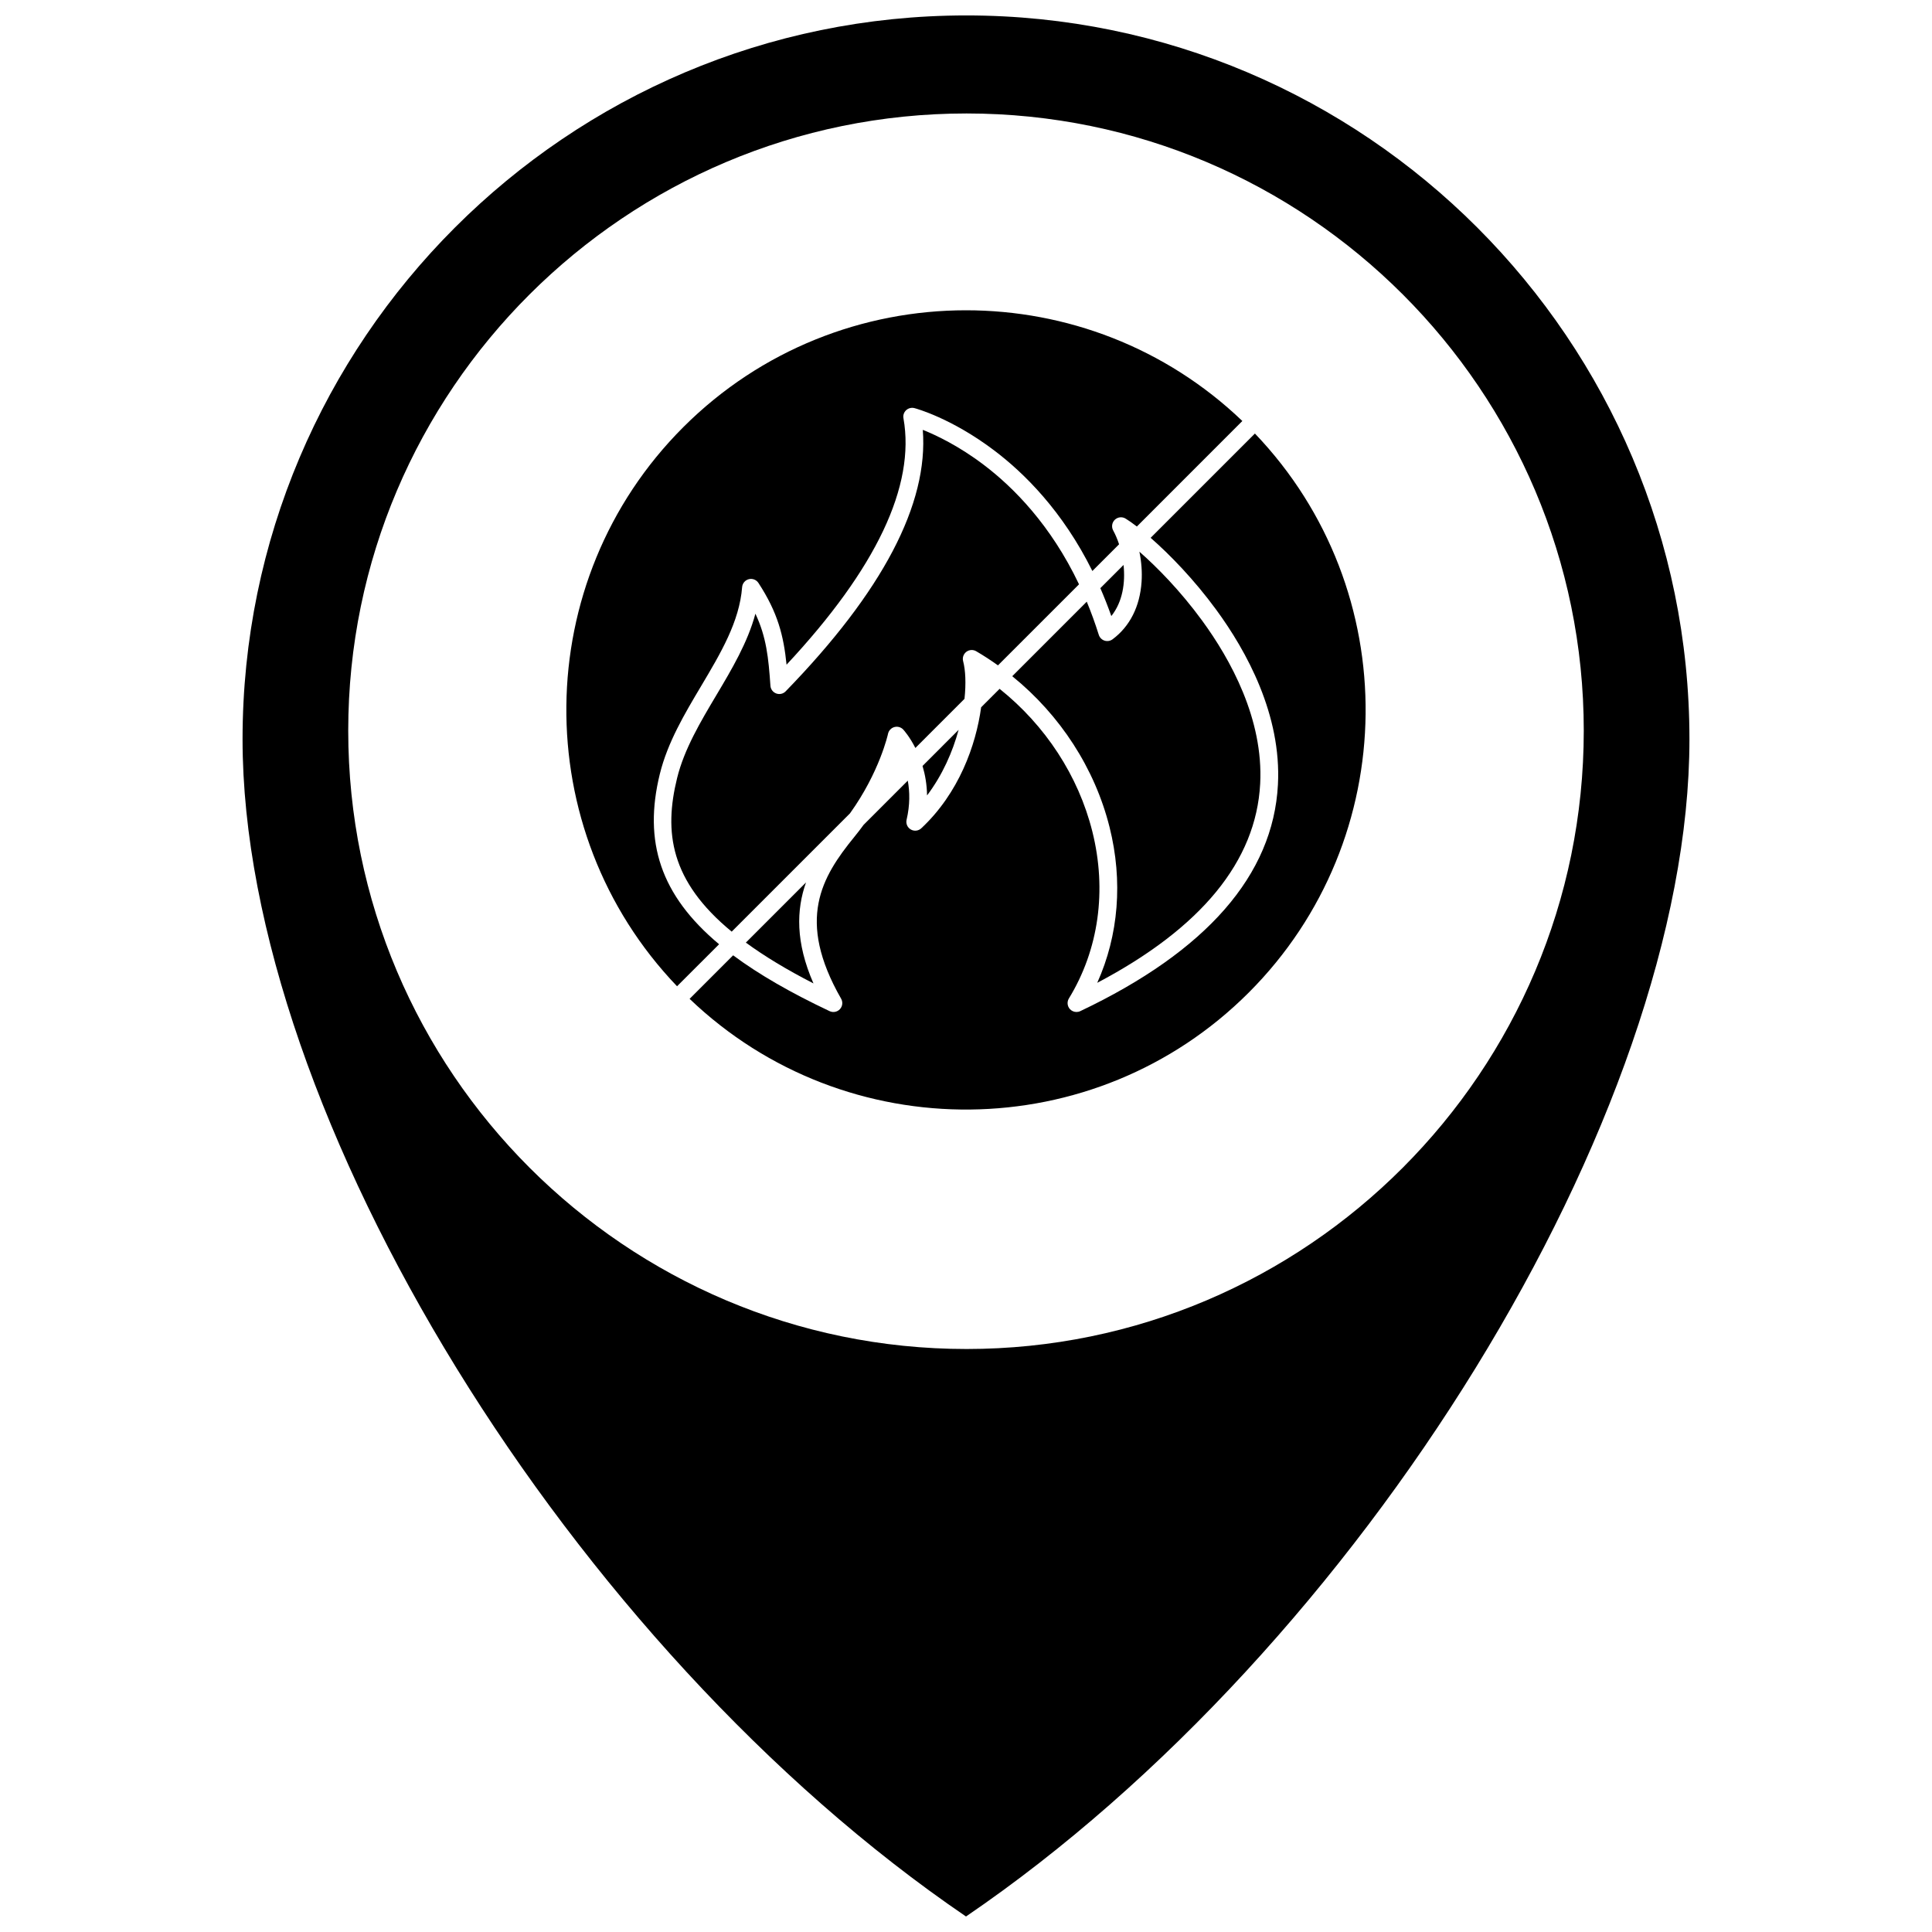 <?xml version="1.0" encoding="UTF-8"?>
<!-- Uploaded to: SVG Repo, www.svgrepo.com, Generator: SVG Repo Mixer Tools -->
<svg width="800px" height="800px" version="1.1" viewBox="144 144 512 512" xmlns="http://www.w3.org/2000/svg">
 <defs>
  <clipPath id="a">
   <path d="m208 148.09h384v503.81h-384z"/>
  </clipPath>
 </defs>
 <g clip-path="url(#a)">
  <path d="m400.1 148.09c-105.77 0-191.82 86.055-191.82 191.82 0 99.523 87.215 240.79 191.72 311.98 104.51-71.195 191.72-212.46 191.72-311.98-0.004-105.77-85.965-191.82-191.62-191.82zm0.055 353.41c-90.359 0-163.87-73.512-163.87-163.87 0-90.188 73.512-163.56 163.87-163.56 90.188 0 163.56 73.375 163.56 163.56 0 90.355-73.371 163.87-163.56 163.87z"/>
 </g>
 <path d="m477.96 351.72c0.91-17.145-7.887-33.016-15.426-43.316-5.758-7.867-11.941-14.133-16.582-18.203 0.543 2.648 0.754 5.379 0.578 7.977-0.438 6.547-3.098 11.82-7.688 15.242-0.609 0.457-1.41 0.586-2.129 0.352-0.727-0.234-1.293-0.809-1.523-1.535-0.973-3.094-2.043-6.019-3.188-8.785l-19.746 19.75c12.699 10.293 21.879 24.395 25.789 40.004 3.578 14.273 2.402 28.656-3.266 41.25 27.578-14.523 42.098-32.242 43.18-52.734z"/>
 <path d="m318.87 349.08c2.055-8.34 6.559-15.914 10.918-23.234 5.227-8.789 10.172-17.09 10.883-26.25 0.078-1.004 0.789-1.852 1.766-2.102 0.977-0.25 2.008 0.148 2.555 0.992 5.148 7.875 6.672 13.992 7.453 21.66 23.75-25.43 34.172-47.383 30.98-65.301-0.148-0.793 0.125-1.602 0.719-2.144s1.418-0.75 2.199-0.543c0.391 0.102 9.785 2.644 21.086 11.18 8.016 6.047 18.207 16.141 26.059 31.984l7.078-7.078c-0.445-1.348-0.973-2.594-1.566-3.676-0.508-0.934-0.324-2.098 0.445-2.832 0.777-0.734 1.945-0.859 2.852-0.301 0.812 0.496 1.82 1.199 2.984 2.098l27.953-27.965c-20.43-19.555-46.836-29.34-73.238-29.34-27.129 0-54.266 10.328-74.926 30.984-40.758 40.754-41.301 106.73-1.645 148.16l11.141-11.137c-15.508-12.961-20.125-27.152-15.695-45.16z"/>
 <path d="m429.95 298.85c-7.496-15.777-17.426-25.723-25.184-31.617-6.644-5.047-12.648-7.894-16.219-9.32 1.551 19.594-10.648 42.879-36.34 69.297-0.641 0.668-1.621 0.891-2.492 0.57-0.875-0.32-1.48-1.121-1.543-2.047-0.516-7.43-1.062-12.891-3.981-19.094-2.047 7.633-6.258 14.719-10.363 21.613-4.184 7.027-8.508 14.293-10.391 21.953-3.516 14.297-1.855 27.254 14.469 40.691l31.352-31.352c7.863-10.965 10.062-20.977 10.078-21.086 0.188-0.863 0.84-1.547 1.691-1.781 0.848-0.23 1.762 0.031 2.356 0.68 0.152 0.164 1.684 1.875 3.199 4.863l13.02-13.023c0.434-4.086 0.266-7.598-0.363-9.98-0.246-0.922 0.094-1.898 0.852-2.477 0.758-0.574 1.793-0.637 2.617-0.152 1.984 1.16 3.906 2.414 5.762 3.742z"/>
 <path d="m398.04 337.42-9.559 9.562c0.676 2.266 1.156 4.883 1.199 7.816 4.094-5.414 6.785-11.578 8.359-17.379z"/>
 <path d="m341.66 393.8c4.856 3.555 10.77 7.148 17.918 10.816-4.789-10.93-4.535-19.543-1.98-26.754z"/>
 <path d="m476.57 258.89-27.641 27.641c5.027 4.394 11.484 11 17.406 19.09 7.992 10.914 17.316 27.816 16.328 46.348-1.266 23.906-18.887 44.094-52.375 59.992-0.32 0.156-0.668 0.227-1.008 0.227-0.656 0-1.297-0.27-1.758-0.781-0.691-0.773-0.797-1.914-0.254-2.805 7.914-12.934 10.117-28.648 6.211-44.258-3.703-14.777-12.461-28.117-24.578-37.797l-4.887 4.887c-1.383 10.094-5.906 22.766-15.863 32.07-0.758 0.707-1.887 0.836-2.781 0.316-0.898-0.516-1.352-1.566-1.113-2.574 0.922-3.945 0.852-7.43 0.316-10.367l-11.711 11.715c-0.766 1.059-1.582 2.121-2.453 3.188-8.68 10.656-15.48 21.957-3.504 42.883 0.512 0.895 0.383 2.012-0.316 2.769-0.699 0.754-1.801 0.969-2.734 0.531-10.312-4.875-18.793-9.758-25.57-14.797l-11.531 11.535c41.434 39.66 107.41 39.113 148.16-1.641 40.766-40.762 41.312-106.73 1.652-148.17z"/>
 <path d="m441.75 293.72-6.148 6.148c1.023 2.352 1.996 4.812 2.91 7.394 3-3.758 3.746-8.824 3.238-13.543z"/>
</svg>